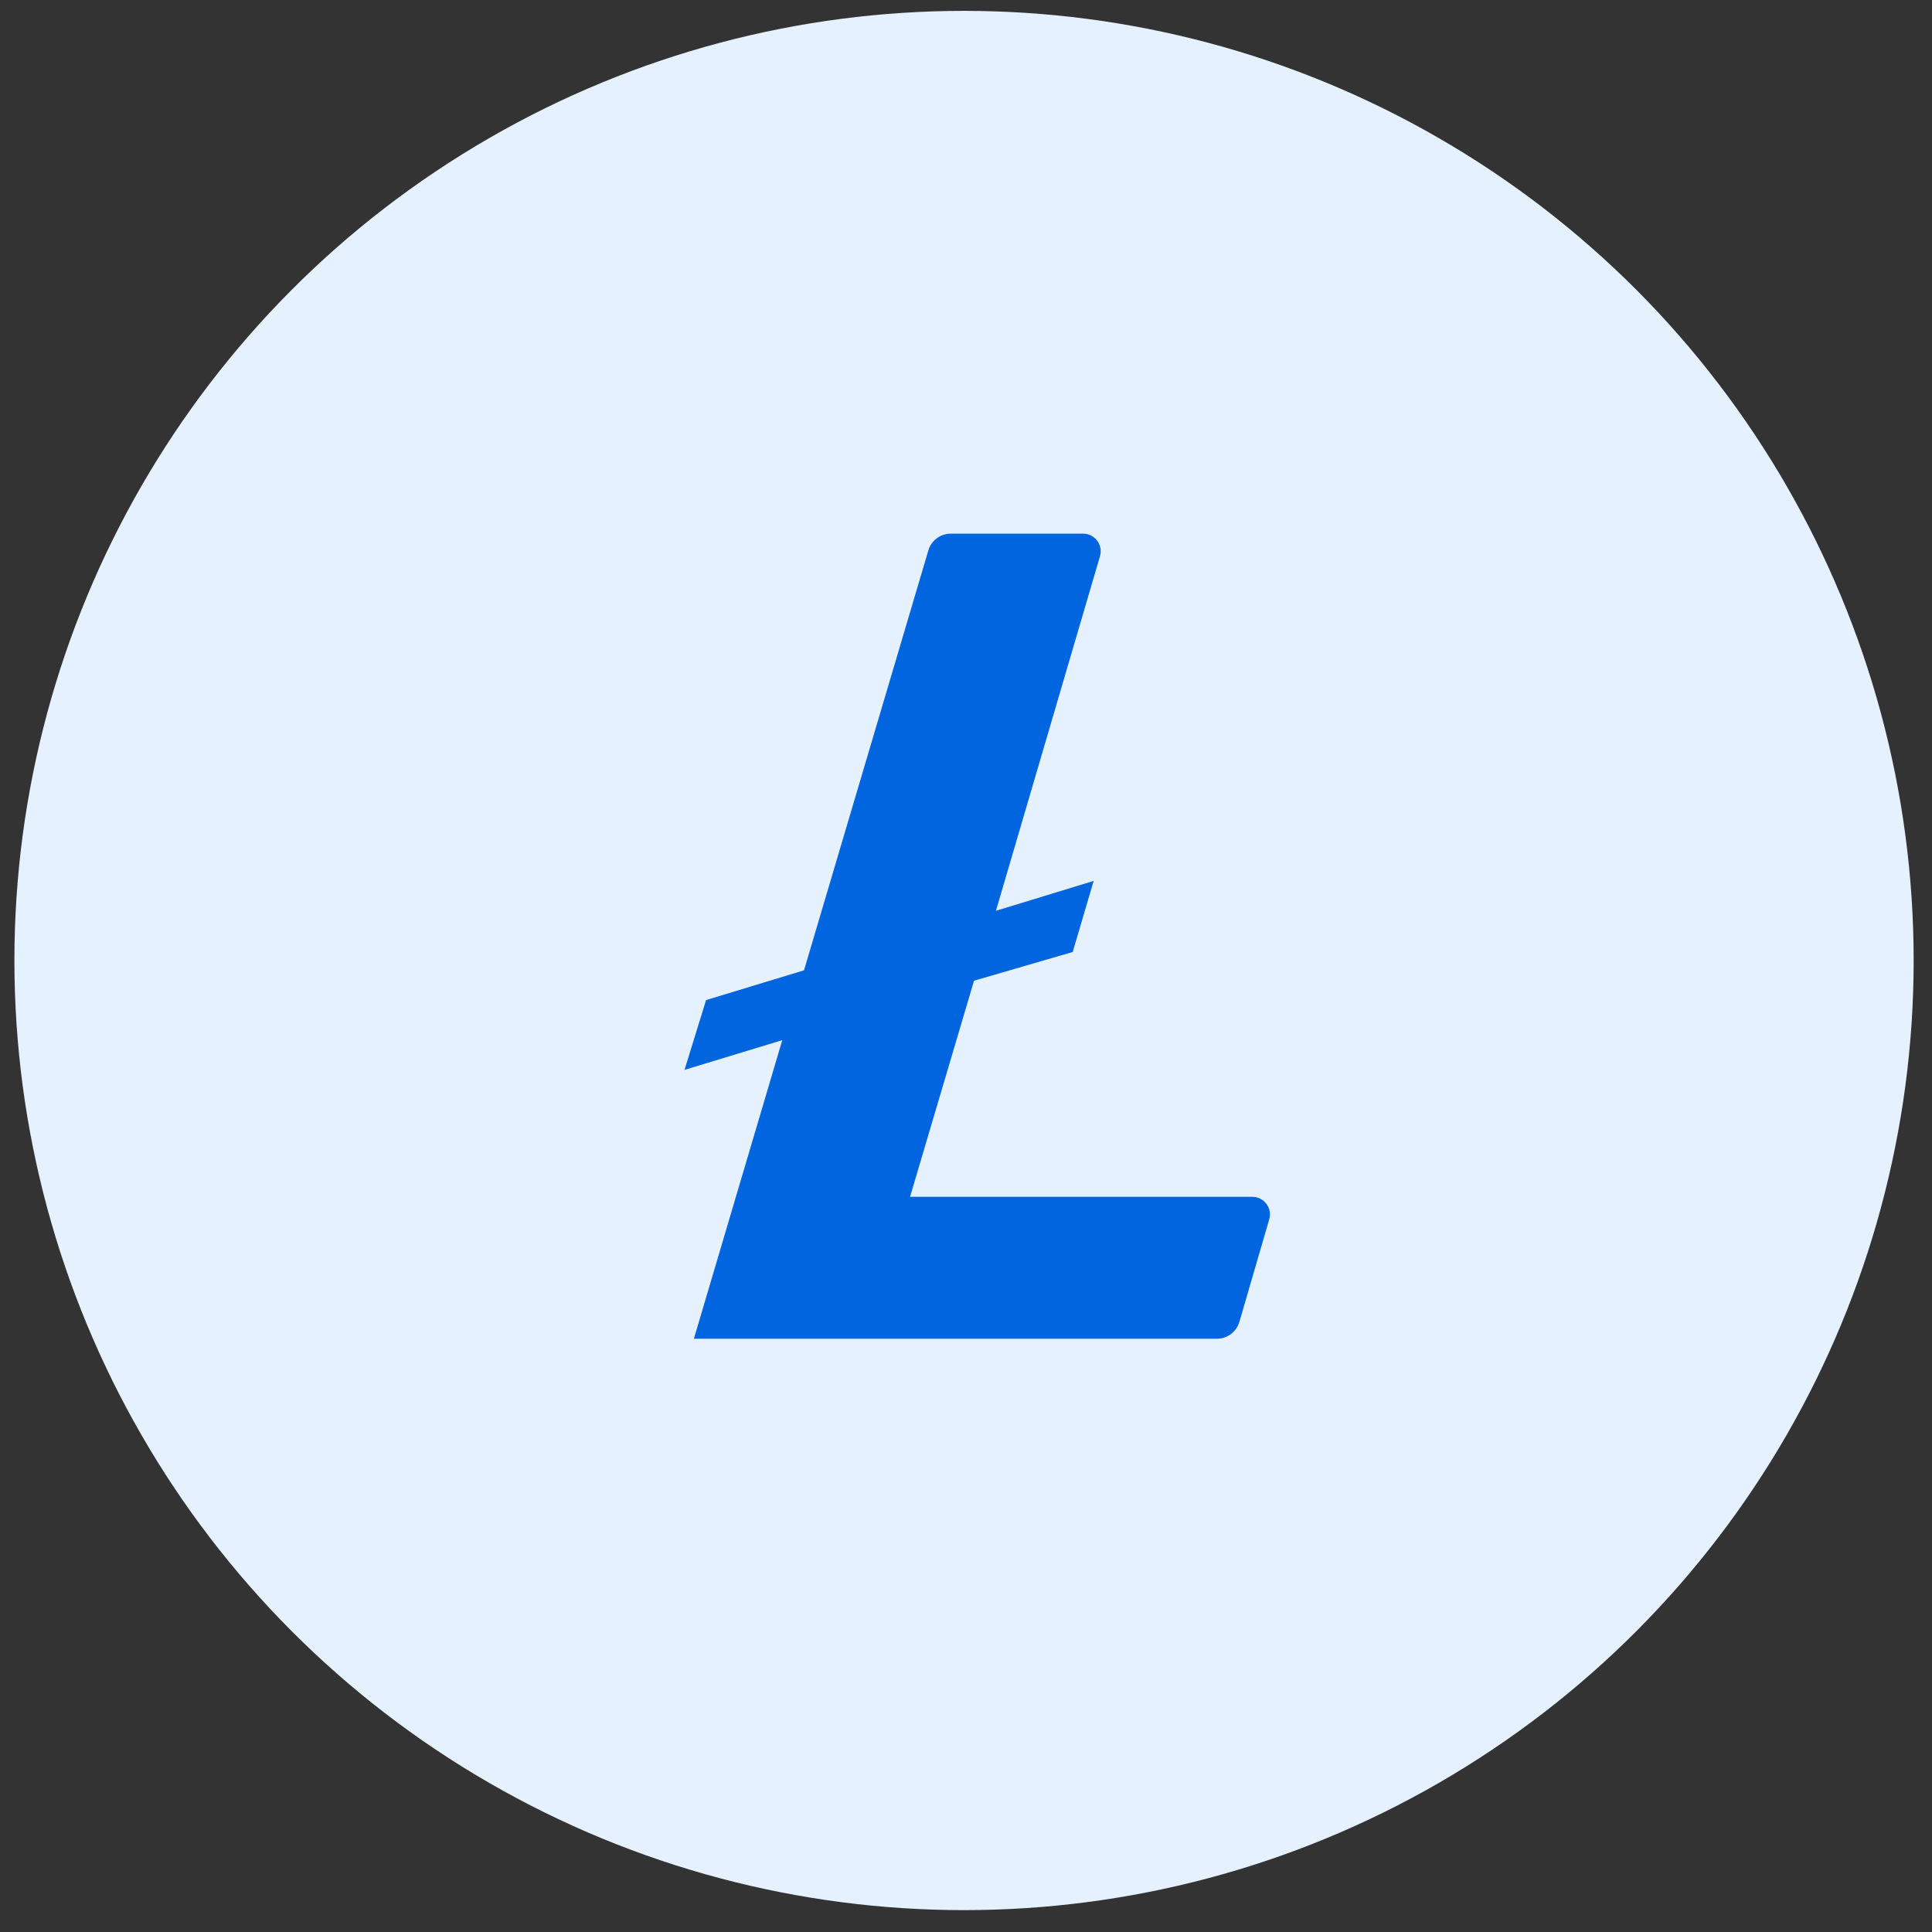 <?xml version="1.0" encoding="UTF-8"?> <svg xmlns="http://www.w3.org/2000/svg" width="59" height="59" viewBox="0 0 59 59" fill="none"><rect x="0" y="0" width="59" height="59" fill="#333333" stroke="none"/> <circle cx="29.44" cy="29.332" r="29" fill="#E6F1FF"></circle> <path d="M29.03 16.297H33.077C33.16 16.297 33.241 16.316 33.316 16.353C33.39 16.39 33.454 16.444 33.504 16.509C33.554 16.575 33.589 16.652 33.604 16.733C33.62 16.815 33.616 16.898 33.594 16.978L30.414 27.814L33.398 26.902L32.759 29.072L29.745 29.949L27.791 36.549H38.247C38.33 36.549 38.412 36.569 38.486 36.606C38.56 36.644 38.624 36.697 38.674 36.764C38.724 36.83 38.758 36.907 38.773 36.988C38.788 37.07 38.784 37.154 38.761 37.233L37.849 40.366C37.806 40.515 37.715 40.646 37.591 40.739C37.467 40.832 37.316 40.883 37.16 40.883H21.19L23.889 31.764L20.904 32.672L21.562 30.541L24.553 29.632L28.347 16.82C28.388 16.67 28.478 16.538 28.601 16.444C28.725 16.349 28.876 16.298 29.031 16.297" fill="#0165E0"></path> </svg> 